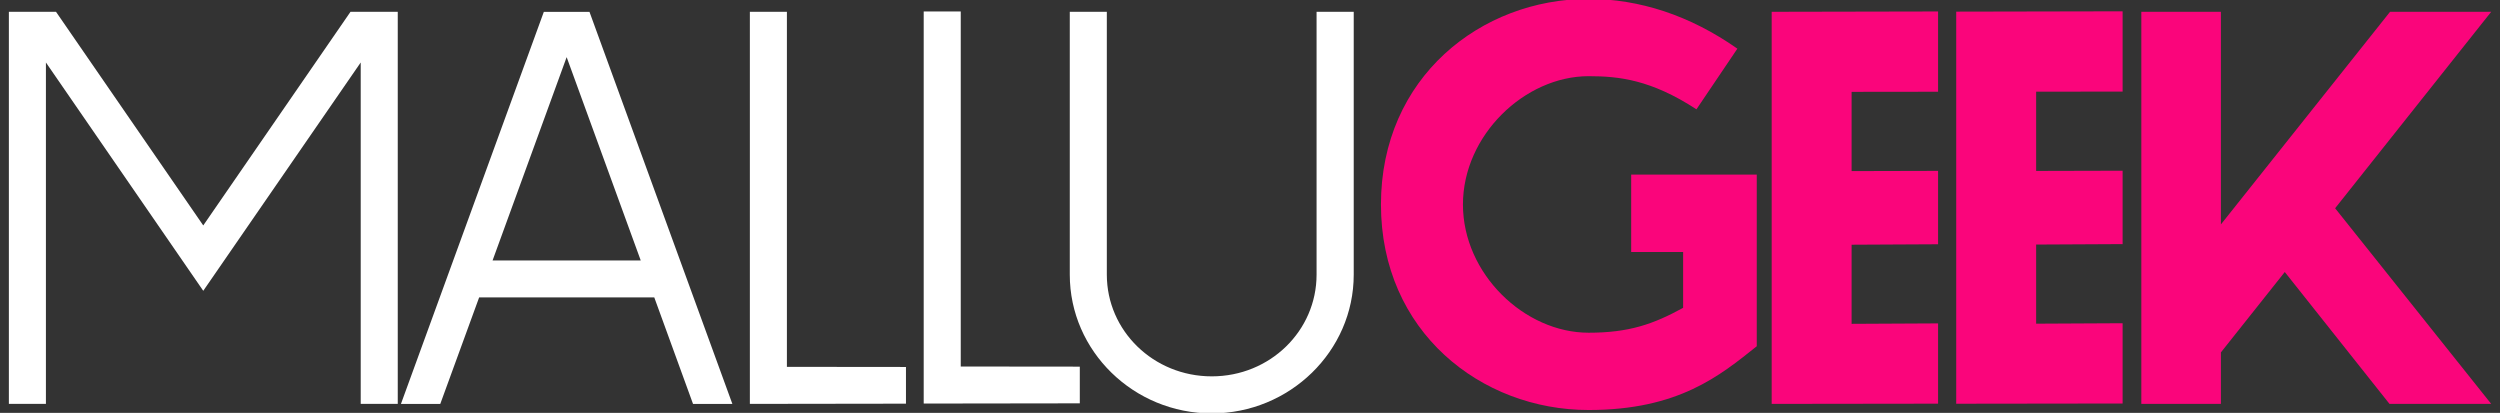 <?xml version="1.0" encoding="utf-8"?>
<svg viewBox="0 0 218 36" width="218" height="36" xmlns="http://www.w3.org/2000/svg">
  <rect x="0" y="0" width="218" height="36" fill="#333333" stroke="none"/>
  <path d="M 0.774 1.029 L 0.774 35.219 L 4.004 35.219 L 4.004 5.449 L 17.724 25.359 L 31.454 5.449 L 31.454 35.219 L 34.684 35.219 L 34.684 1.029 L 30.564 1.029 L 17.724 19.659 L 4.884 1.029 L 0.774 1.029 Z" style="white-space: pre; fill: rgb(255, 255, 255);"/>
  <path d="M 47.422 1.032 L 34.962 35.222 L 38.392 35.222 L 41.782 25.932 L 57.052 25.932 L 60.432 35.222 L 63.862 35.222 L 51.402 1.032 L 47.422 1.032 Z M 49.412 4.982 L 55.872 22.712 L 42.952 22.712 L 49.412 4.982 Z" style="white-space: pre; fill: rgb(255, 255, 255);"/>
  <path d="M 65.388 1.029 L 65.388 35.219 L 79 35.2 L 79 32 L 68.618 31.989 L 68.618 1.029 L 65.388 1.029 Z" style="white-space: pre; fill: rgb(255, 255, 255);"/>
  <path d="M 93.285 1.028 L 93.285 23.948 C 93.285 30.628 98.865 36.048 105.665 36.048 C 112.455 36.048 118.045 30.628 118.045 23.948 L 118.045 1.028 L 114.805 1.028 L 114.805 23.948 C 114.805 28.838 110.755 32.818 105.665 32.818 C 100.575 32.818 96.515 28.838 96.515 23.948 L 96.515 1.028 L 93.285 1.028 Z" style="white-space: pre; fill: rgb(255, 255, 255);"/>
  <path d="M 80.547 1 L 80.547 35.19 L 94.159 35.171 L 94.159 31.971 L 83.777 31.96 L 83.777 1 L 80.547 1 Z" style="white-space: pre; fill: rgb(255, 255, 255);"/>
  <path d="M 138.529 -0.097 C 129.139 -0.097 120.419 6.753 120.419 17.833 C 120.419 28.913 129.139 35.753 138.529 35.753 C 146.379 35.753 149.989 32.743 153.189 30.193 L 153.189 15.223 L 142.239 15.223 L 142.239 21.973 L 146.769 21.973 L 146.769 26.843 C 144.159 28.273 142.039 29.013 138.529 29.013 C 132.929 29.013 127.569 23.873 127.569 17.833 C 127.569 11.793 132.959 6.643 138.529 6.643 C 141.179 6.643 143.979 6.953 147.929 9.533 L 151.499 4.243 C 147.349 1.333 142.959 -0.087 138.529 -0.097 Z" style="white-space: pre; fill: rgb(250, 5, 123);"/>
  <path d="M 154.49 1.029 L 154.49 35.219 L 169 35.2 L 169 28.2 L 161.46 28.239 L 161.46 21.339 L 169 21.3 L 169 14.9 L 161.46 14.919 L 161.46 8.009 L 169 8 L 169 1 L 154.49 1.029 Z" style="white-space: pre; fill: rgb(250, 5, 123);"/>
  <path d="M 170.582 1.015 L 170.582 35.205 L 185.092 35.186 L 185.092 28.186 L 177.552 28.225 L 177.552 21.325 L 185.092 21.286 L 185.092 14.886 L 177.552 14.905 L 177.552 7.995 L 185.092 7.986 L 185.092 0.986 L 170.582 1.015 Z" style="white-space: pre; fill: rgb(250, 5, 123);"/>
  <path d="M 186.723 1.029 L 186.723 35.219 L 193.663 35.219 L 193.663 30.729 L 199.233 23.719 L 208.363 35.219 L 217.233 35.219 L 203.623 18.159 L 217.233 1.029 L 208.413 1.029 L 193.663 19.569 L 193.663 1.029 L 186.723 1.029 Z" style="white-space: pre; fill: rgb(250, 5, 123);"/>
</svg>